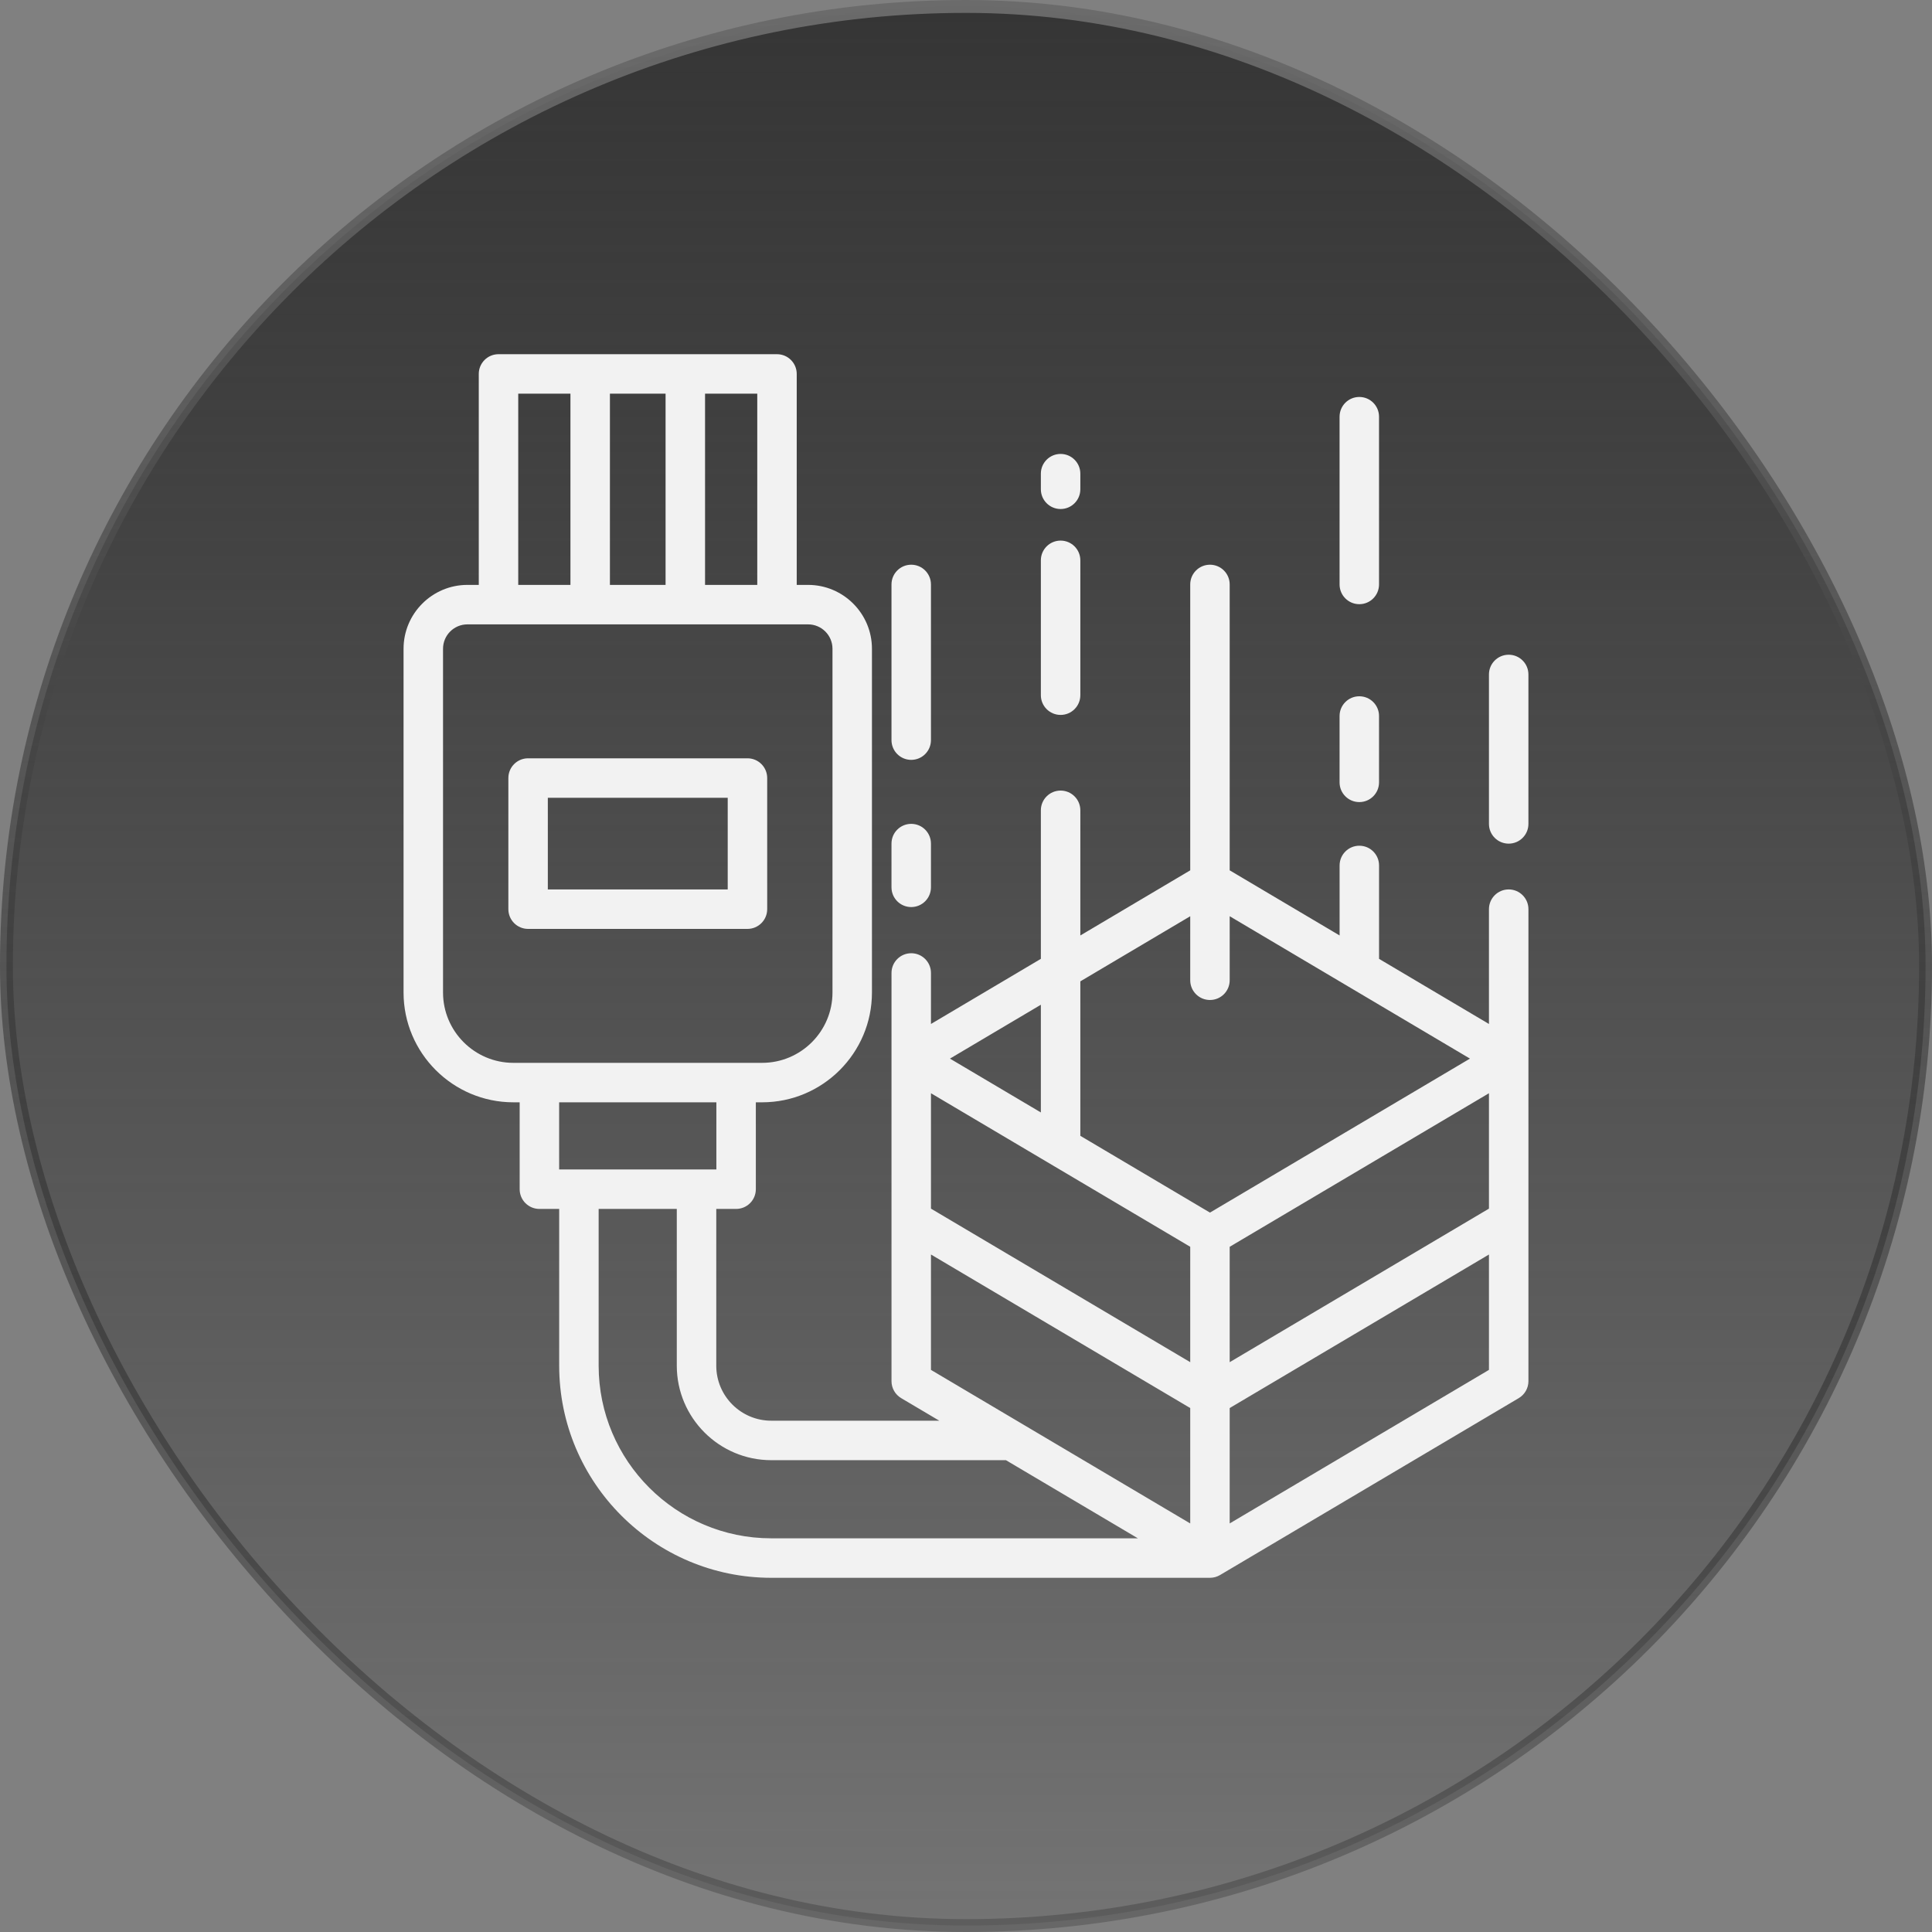 <svg width="150" height="150" viewBox="0 0 150 150" fill="none" xmlns="http://www.w3.org/2000/svg">
<rect x="0" y="0" width="150" height="150" fill="#808080" stroke="none"/>
<rect x="0.5" y="0.5" width="149" height="149" rx="74.5" fill="url(#paint0_linear_81_1834)"/>
<rect x="0.5" y="0.5" width="149" height="149" rx="74.5" stroke="url(#paint1_linear_81_1834)"/>
<path d="M59.565 60.407C59.565 59.56 58.878 58.874 58.032 58.874H41.001C40.155 58.874 39.469 59.56 39.469 60.407V70.587C39.469 71.434 40.155 72.12 41.001 72.12H58.032C58.878 72.12 59.565 71.434 59.565 70.587V60.407ZM56.5 69.055H42.533V61.939H56.5V69.055Z" fill="#F2F2F2"/>
<path d="M117.135 69.055C116.289 69.055 115.602 69.741 115.602 70.587V79.501L107.07 74.445V67.194C107.07 66.348 106.384 65.662 105.538 65.662C104.692 65.662 104.006 66.348 104.006 67.194V72.629L95.473 67.573V45.376C95.473 44.53 94.787 43.844 93.941 43.844C93.095 43.844 92.409 44.53 92.409 45.376V67.573L83.877 72.629V62.912C83.877 62.066 83.19 61.38 82.344 61.38C81.499 61.38 80.812 62.066 80.812 62.912V74.445L72.28 79.501V75.541C72.28 74.695 71.594 74.009 70.748 74.009C69.902 74.009 69.216 74.695 69.216 75.541V107.232C69.216 107.773 69.501 108.274 69.967 108.55L72.927 110.303H59.881C57.526 110.303 55.611 108.388 55.611 106.033V93.861H57.151C57.997 93.861 58.683 93.175 58.683 92.329V85.583H59.172C63.873 85.583 67.698 81.758 67.698 77.058V50.369C67.698 47.635 65.474 45.411 62.74 45.411H61.858V29.032C61.858 28.186 61.172 27.5 60.326 27.5H38.704C37.858 27.5 37.172 28.186 37.172 29.032V45.411H36.29C33.557 45.411 31.332 47.635 31.332 50.369V77.058C31.332 81.758 35.157 85.583 39.858 85.583H40.347V92.329C40.347 93.175 41.033 93.861 41.879 93.861H43.415V106.033C43.415 115.113 50.801 122.5 59.881 122.5H93.941C94.216 122.5 94.486 122.426 94.722 122.286L117.916 108.55C118.381 108.274 118.667 107.773 118.667 107.232V70.587C118.667 69.741 117.98 69.055 117.135 69.055ZM80.812 78.008V86.37L73.754 82.19L80.812 78.008ZM54.74 30.564H58.794V45.411H54.74V30.564ZM47.354 30.564H51.675V45.411H47.354V30.564ZM40.236 30.564H44.289V45.411H40.236V30.564ZM39.858 82.519C36.847 82.519 34.397 80.069 34.397 77.058V50.369C34.397 49.325 35.245 48.476 36.29 48.476H62.74C63.785 48.476 64.634 49.325 64.634 50.369V77.058C64.634 80.069 62.184 82.519 59.172 82.519H39.858ZM43.412 90.796V85.583H55.619V90.796H43.412ZM59.881 119.435C52.491 119.435 46.479 113.423 46.479 106.033V93.861H52.546V106.033C52.546 110.077 55.837 113.368 59.881 113.368H78.101L88.346 119.435H59.881ZM92.409 118.28L72.28 106.358V97.4L92.409 109.32V118.28ZM92.409 105.759L72.28 93.838V84.879L92.409 96.8V105.759ZM93.941 94.146L83.877 88.185V76.192L92.409 71.136V76.107C92.409 76.953 93.095 77.639 93.941 77.639C94.787 77.639 95.473 76.953 95.473 76.107V71.136L114.128 82.19L93.941 94.146ZM115.602 106.358L95.473 118.279V109.32L115.602 97.4V106.358ZM115.602 93.838L95.473 105.759V96.8L115.602 84.879V93.838Z" fill="#F2F2F2"/>
<path d="M117.134 50.833C116.288 50.833 115.602 51.519 115.602 52.365V63.968C115.602 64.814 116.288 65.5 117.134 65.5C117.98 65.5 118.666 64.814 118.666 63.968V52.365C118.666 51.519 117.98 50.833 117.134 50.833Z" fill="#F2F2F2"/>
<path d="M105.536 46.909C106.382 46.909 107.068 46.223 107.068 45.376V32.352C107.068 31.506 106.382 30.82 105.536 30.82C104.69 30.82 104.004 31.506 104.004 32.352V45.376C104.004 46.223 104.69 46.909 105.536 46.909Z" fill="#F2F2F2"/>
<path d="M105.536 62.274C106.382 62.274 107.068 61.588 107.068 60.742V55.591C107.068 54.745 106.382 54.059 105.536 54.059C104.69 54.059 104.004 54.745 104.004 55.591V60.742C104.004 61.588 104.69 62.274 105.536 62.274Z" fill="#F2F2F2"/>
<path d="M82.345 39.52C83.191 39.52 83.877 38.834 83.877 37.988V36.775C83.877 35.929 83.191 35.243 82.345 35.243C81.499 35.243 80.812 35.929 80.812 36.775V37.988C80.812 38.834 81.499 39.52 82.345 39.52Z" fill="#F2F2F2"/>
<path d="M82.345 55.506C83.191 55.506 83.877 54.82 83.877 53.974V43.504C83.877 42.657 83.191 41.972 82.345 41.972C81.499 41.972 80.812 42.657 80.812 43.504V53.974C80.812 54.82 81.499 55.506 82.345 55.506Z" fill="#F2F2F2"/>
<path d="M70.747 58.996C71.593 58.996 72.279 58.31 72.279 57.463V45.377C72.279 44.53 71.593 43.844 70.747 43.844C69.901 43.844 69.215 44.53 69.215 45.377V57.463C69.215 58.31 69.901 58.996 70.747 58.996Z" fill="#F2F2F2"/>
<path d="M70.747 70.424C71.593 70.424 72.279 69.738 72.279 68.891V65.497C72.279 64.65 71.593 63.964 70.747 63.964C69.901 63.964 69.215 64.65 69.215 65.497V68.891C69.215 69.738 69.901 70.424 70.747 70.424Z" fill="#F2F2F2"/>
<defs>
<linearGradient id="paint0_linear_81_1834" x1="75" y1="0" x2="75" y2="150" gradientUnits="userSpaceOnUse">
<stop stop-color="#353535"/>
<stop offset="1" stop-color="#202020" stop-opacity="0.12"/>
</linearGradient>
<linearGradient id="paint1_linear_81_1834" x1="75" y1="0" x2="75" y2="150" gradientUnits="userSpaceOnUse">
<stop stop-color="#6B6B6B"/>
<stop offset="1" stop-color="#040404" stop-opacity="0.2"/>
</linearGradient>
</defs>
</svg>
